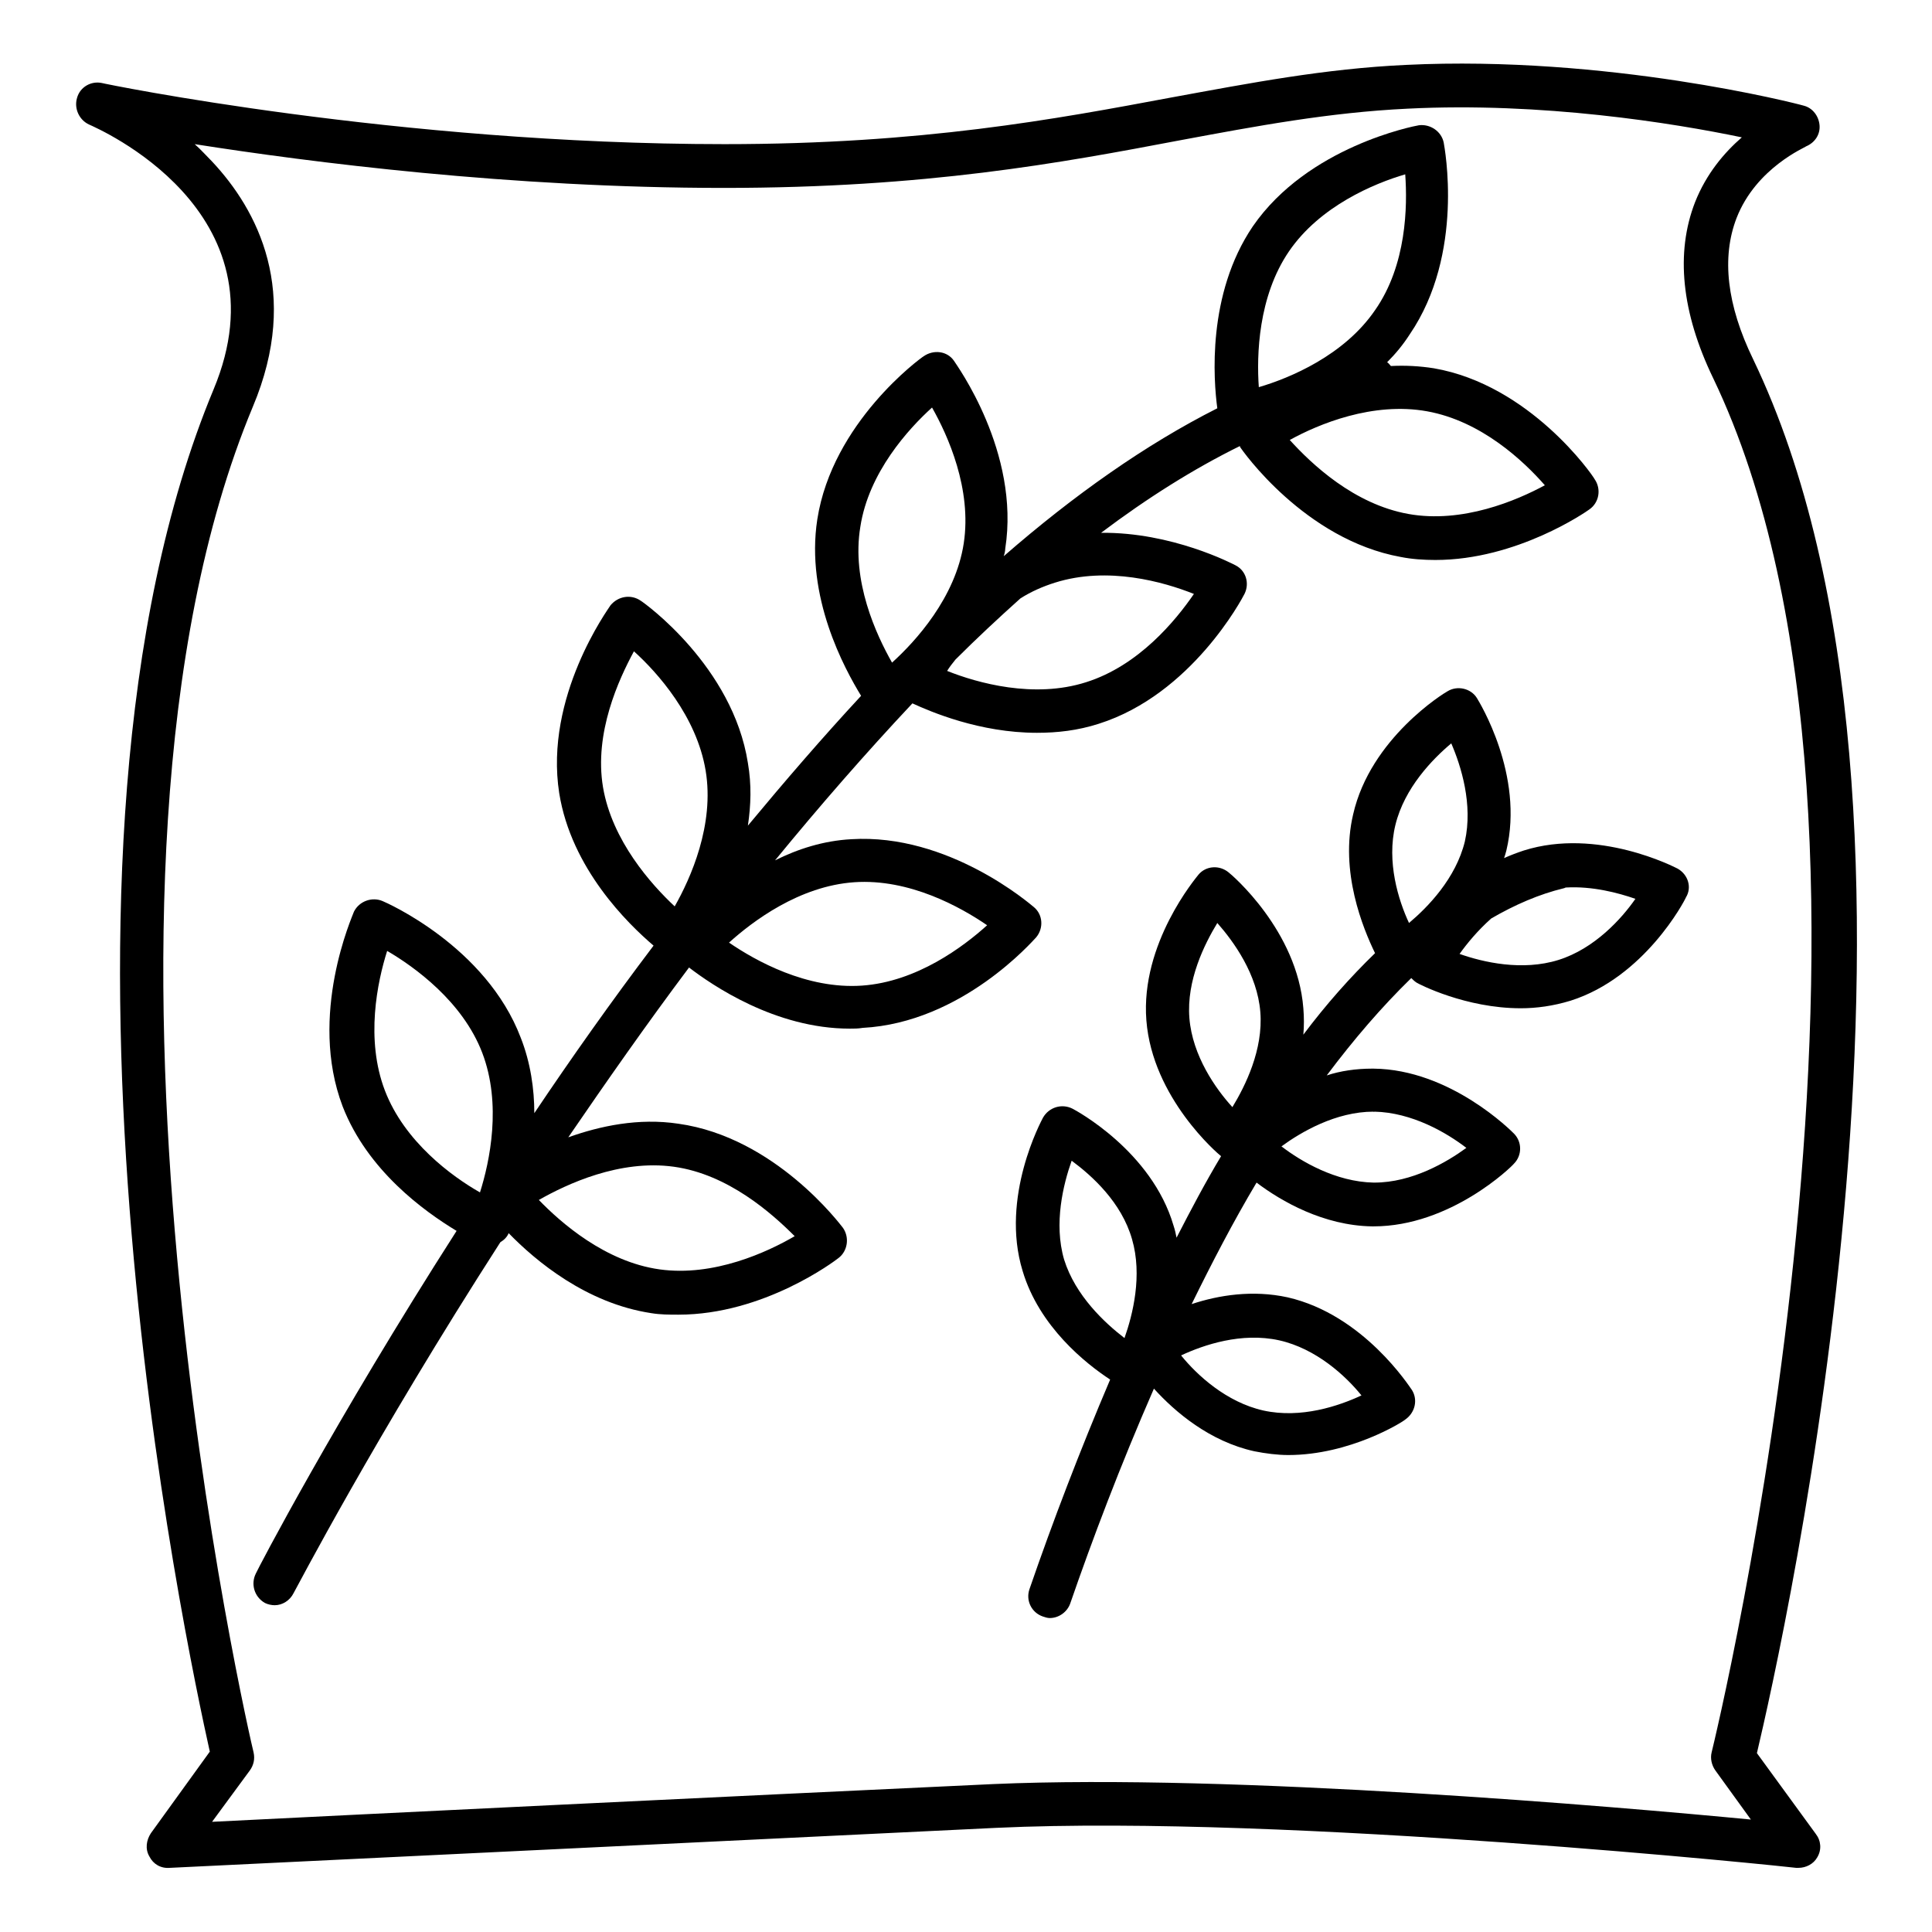 <?xml version="1.0" encoding="utf-8"?>
<!-- Svg Vector Icons : http://www.onlinewebfonts.com/icon -->
<!DOCTYPE svg PUBLIC "-//W3C//DTD SVG 1.1//EN" "http://www.w3.org/Graphics/SVG/1.1/DTD/svg11.dtd">
<svg version="1.1" xmlns="http://www.w3.org/2000/svg" xmlns:xlink="http://www.w3.org/1999/xlink" x="0px" y="0px" viewBox="0 0 256 256" enable-background="new 0 0 256 256" xml:space="preserve">
<g> <path fill="#000000" d="M232.8,232.3c3.3-14,28.4-124.5-0.5-184.7c-3.5-7.2-4.2-13.5-2.2-18.7c2.6-6.7,9.2-9.4,9.2-9.5 c1.2-0.5,1.9-1.6,1.8-2.8c-0.1-1.2-0.9-2.3-2.1-2.6c-1-0.3-26-6.7-52.7-5.4c-10.8,0.5-20.6,2.4-31,4.3c-15.5,2.9-33.1,6.2-59.3,6.2 c-43.3,0-82.2-8-82.5-8.1c-1.4-0.3-2.9,0.5-3.3,2c-0.4,1.4,0.3,2.9,1.6,3.5c1.1,0.5,26.4,11.4,16.5,35.1 c-26,62.5-3.5,167-0.5,180.5L20,242.9c-0.6,0.9-0.8,2.1-0.2,3.1c0.5,1,1.5,1.6,2.7,1.5c0,0,70.3-3.4,109.5-5.3 c38.6-1.8,105.4,5.2,106,5.3c0.1,0,0.2,0,0.3,0c1,0,2-0.5,2.5-1.4c0.6-1,0.5-2.2-0.2-3.1L232.8,232.3L232.8,232.3z M131.6,236.4 c-32.3,1.5-85.6,4.1-103.5,5l5-6.8c0.5-0.7,0.7-1.5,0.5-2.4c-0.3-1.1-26.7-114.5-0.1-178.3c6.4-15.2,0.6-26.1-5.4-32.5 c-0.8-0.8-1.5-1.6-2.3-2.3c15.3,2.4,41.8,5.8,70.1,5.8c26.8,0,44.6-3.3,60.4-6.3c10.2-1.9,19.8-3.7,30.2-4.2 c17.8-0.9,35.2,1.9,44.3,3.8c-2.3,2-4.7,4.8-6.2,8.6c-2.6,6.7-1.8,14.6,2.4,23.3c29.3,61.1,0.1,180.9-0.2,182.1 c-0.2,0.8,0,1.7,0.5,2.4l4.7,6.5C214.3,239.4,163.5,235,131.6,236.4z"/> <path fill="#000000" d="M137.3,124.2c1-1.2,0.9-3-0.3-4c-0.5-0.4-11.3-9.8-24.2-9c-3.7,0.2-7.1,1.3-10.1,2.8 c5.9-7.2,12-14.2,18.2-20.8c2.4,1.1,8.9,3.9,16.5,3.9c2.7,0,5.4-0.3,8.2-1.2c12.3-3.9,19-16.6,19.3-17.2c0.7-1.4,0.2-3.1-1.2-3.8 c-0.4-0.2-8.4-4.4-17.8-4.3c6.1-4.6,12.3-8.5,18.4-11.5c0,0,0,0.1,0,0.1c0.3,0.5,8.6,12.3,21.3,14.6c1.5,0.3,3.1,0.4,4.6,0.4 c10.8,0,20-6.4,20.4-6.7c1.3-0.9,1.6-2.7,0.7-4C211,62.9,202.7,51,190,48.8c-1.9-0.3-3.8-0.4-5.7-0.3c-0.2-0.2-0.3-0.4-0.5-0.5 c1.1-1.1,2.1-2.3,3-3.7c7.3-10.7,4.6-24.8,4.5-25.4c-0.3-1.5-1.8-2.5-3.3-2.3c-0.6,0.1-14.7,2.8-22,13.4c-6.1,9-5.2,20.4-4.7,24.1 c-9.5,4.8-19,11.5-28.3,19.6c0.1-0.3,0.2-0.7,0.2-1c2-12.8-6.5-24.4-6.8-24.9c-0.9-1.3-2.7-1.5-4-0.6c-0.5,0.3-12.1,8.8-14.1,21.6 c-1.6,10.3,3.6,19.8,5.8,23.4c-5.1,5.5-10.1,11.3-15,17.2c0.4-2.7,0.5-5.4,0-8.3c-2-12.8-13.7-21.2-14.2-21.5c-1.3-0.9-3-0.6-4,0.6 c-0.3,0.5-8.8,12.1-6.8,24.9c1.6,10,9.1,17.3,12.5,20.2c-5.6,7.4-10.9,14.9-15.8,22.2c0-3.2-0.5-6.7-1.8-10 c-4.6-12.1-17.8-17.9-18.3-18.1c-1.4-0.6-3.1,0-3.8,1.4c-0.2,0.6-6.1,13.7-1.5,25.8c3.3,8.5,10.8,13.9,15.1,16.5 c-16.2,25.3-26.4,44.9-26.6,45.4c-0.7,1.4-0.2,3.1,1.2,3.9c0.4,0.2,0.9,0.3,1.3,0.3c1,0,2-0.6,2.5-1.6c0.3-0.5,10.8-20.7,27.4-46.5 c0.5-0.3,0.9-0.7,1.1-1.2c3.6,3.7,10.3,9.3,18.9,10.6c1.2,0.2,2.4,0.2,3.6,0.2c11.3,0,20.7-7.1,21.2-7.5c1.2-0.9,1.5-2.7,0.6-4 c-0.4-0.5-9-12-21.8-13.8c-5.3-0.8-10.4,0.3-14.6,1.8c5-7.3,10.3-14.9,16-22.5c3,2.3,11.4,8.1,21.3,8.1c0.6,0,1.1,0,1.7-0.1 C127.5,135.5,136.9,124.6,137.3,124.2L137.3,124.2z M79.9,104.3c-1.2-7.2,2.1-14.3,4.1-18c3.1,2.8,8.3,8.6,9.5,15.8 c1.2,7.2-2,14.3-4.1,18C86.3,117.2,81.1,111.4,79.9,104.3z M139.8,77.2c7-2.2,14.4-0.1,18.4,1.5c-2.4,3.5-7.3,9.5-14.3,11.7 c-6.9,2.2-14.4,0.1-18.4-1.5c0.3-0.5,0.7-1,1.1-1.5c2.8-2.8,5.7-5.5,8.6-8.1C136.6,78.4,138.2,77.7,139.8,77.2z M189.1,54.5 c7.2,1.3,12.8,6.6,15.6,9.8c-3.7,2-10.9,5.1-18.1,3.8c-7.2-1.3-12.8-6.6-15.7-9.8C174.7,56.2,181.9,53.2,189.1,54.5L189.1,54.5z  M170.8,33.3c4.1-6,11.3-9,15.4-10.2c0.3,4.2,0.2,12-4,18c-4.1,6-11.3,9-15.4,10.2C166.5,47.1,166.7,39.3,170.8,33.3z M114,69.8 c1.1-7.2,6.4-13,9.5-15.8c2.1,3.7,5.3,10.8,4.2,18c-1.1,7.2-6.4,13-9.5,15.8C116.1,84.1,112.8,77,114,69.8z M51,144.5 c-2.6-6.8-1-14.4,0.3-18.5c3.6,2.1,10,6.7,12.6,13.5c2.6,6.8,1,14.4-0.3,18.5C59.9,155.9,53.6,151.3,51,144.5z M89.3,154.6 c7.2,1,13,6.2,16,9.2c-3.6,2.1-10.7,5.4-17.9,4.4c-7.2-1-13.1-6.2-16-9.2C75.1,156.9,82.1,153.6,89.3,154.6z M114.2,130.6 c-7.3,0.5-14.1-3.3-17.6-5.7c3.1-2.8,9.3-7.5,16.6-8c7.3-0.5,14.1,3.3,17.6,5.7C127.7,125.4,121.5,130.1,114.2,130.6z"/> <path fill="#000000" d="M222.3,115.1c-0.4-0.2-10.6-5.5-20.4-2.4c-0.9,0.3-1.7,0.6-2.6,1c0.1-0.3,0.2-0.6,0.3-1 c2.4-10-3.6-19.7-3.9-20.2c-0.8-1.3-2.6-1.7-3.9-0.9c-0.4,0.2-10.2,6.2-12.5,16.3c-1.8,7.6,1.3,15.1,2.9,18.4 c-3.3,3.2-6.5,6.8-9.5,10.8c0.1-1.1,0.1-2.3,0-3.5c-0.8-10.3-9.5-17.7-9.9-18c-1.2-1-3-0.9-4,0.3c-0.3,0.4-7.7,9.1-6.9,19.3 c0.8,10.3,9.5,17.7,9.9,18c-2.1,3.5-4,7.1-5.9,10.8c-0.1-0.5-0.2-1-0.4-1.6c-2.9-9.9-13-15.3-13.4-15.5c-1.4-0.7-3.1-0.2-3.9,1.2 c-0.2,0.4-5.7,10.5-2.7,20.3c2.2,7.4,8.4,12.3,11.6,14.4c-4,9.4-7.6,18.8-10.7,27.8c-0.5,1.5,0.3,3.1,1.8,3.6 c0.3,0.1,0.6,0.2,0.9,0.2c1.2,0,2.3-0.8,2.7-1.9c2.9-8.4,6.6-18.2,11.1-28.5c2.8,3.1,7.4,7,13.3,8.3c1.5,0.3,3.1,0.5,4.5,0.5 c8.2,0,15.2-4.4,15.5-4.7c1.3-0.9,1.7-2.6,0.9-3.9c-0.3-0.4-6.4-10-16.5-12.3c-4.6-1-9.1-0.3-12.7,0.9c2.7-5.5,5.5-10.9,8.6-16.1 c3.3,2.5,8.9,5.7,15.3,5.8h0.2c10.2,0,18.3-7.9,18.6-8.3c1.1-1.1,1.1-2.9,0-4c-0.3-0.3-8.4-8.5-18.6-8.6h-0.2c-2.1,0-4.2,0.3-6,0.9 c3.6-4.8,7.3-9.1,11.2-12.9c0.2,0.2,0.4,0.4,0.7,0.6c0.3,0.2,6.5,3.4,13.8,3.4c2.1,0,4.3-0.3,6.6-1c9.8-3.1,15.1-13.2,15.3-13.7 C224.2,117.6,223.7,115.9,222.3,115.1L222.3,115.1z M141,166.9c-1.4-4.8-0.1-10,1-13.1c2.7,2,6.6,5.5,8,10.4c1.4,4.8,0.1,10-1,13.1 C146.4,175.3,142.5,171.7,141,166.9z M169.5,177.6c4.9,1.1,8.8,4.7,10.9,7.3c-3,1.4-8,3.1-13,2c-4.9-1.1-8.8-4.7-10.9-7.3 C159.5,178.2,164.5,176.5,169.5,177.6z M182.1,147.3c5,0.1,9.6,2.8,12.2,4.8c-2.6,1.9-7.2,4.6-12.2,4.6H182 c-5-0.1-9.6-2.8-12.2-4.8c2.6-1.9,7.2-4.6,12.2-4.6C182,147.3,182.1,147.4,182.1,147.3z M157.6,134.9c-0.4-5,2-9.8,3.7-12.6 c2.2,2.5,5.3,6.8,5.7,11.8c0.4,5-2,9.8-3.7,12.6C161.1,144.3,158,139.9,157.6,134.9z M184.9,109.3c1.2-4.9,4.9-8.7,7.4-10.8 c1.3,3,2.9,8.1,1.8,13c-1.2,4.9-4.9,8.7-7.4,10.8C185.3,119.3,183.7,114.2,184.9,109.3z M206.5,127.2c-4.8,1.5-10,0.3-13.1-0.8 c1-1.4,2.4-3.1,4.2-4.7c3.1-1.8,6.3-3.2,9.6-4c0.1,0,0.2-0.1,0.3-0.1c3.5-0.2,6.9,0.7,9.2,1.5C214.9,121.7,211.3,125.7,206.5,127.2 z"/></g>
</svg>
